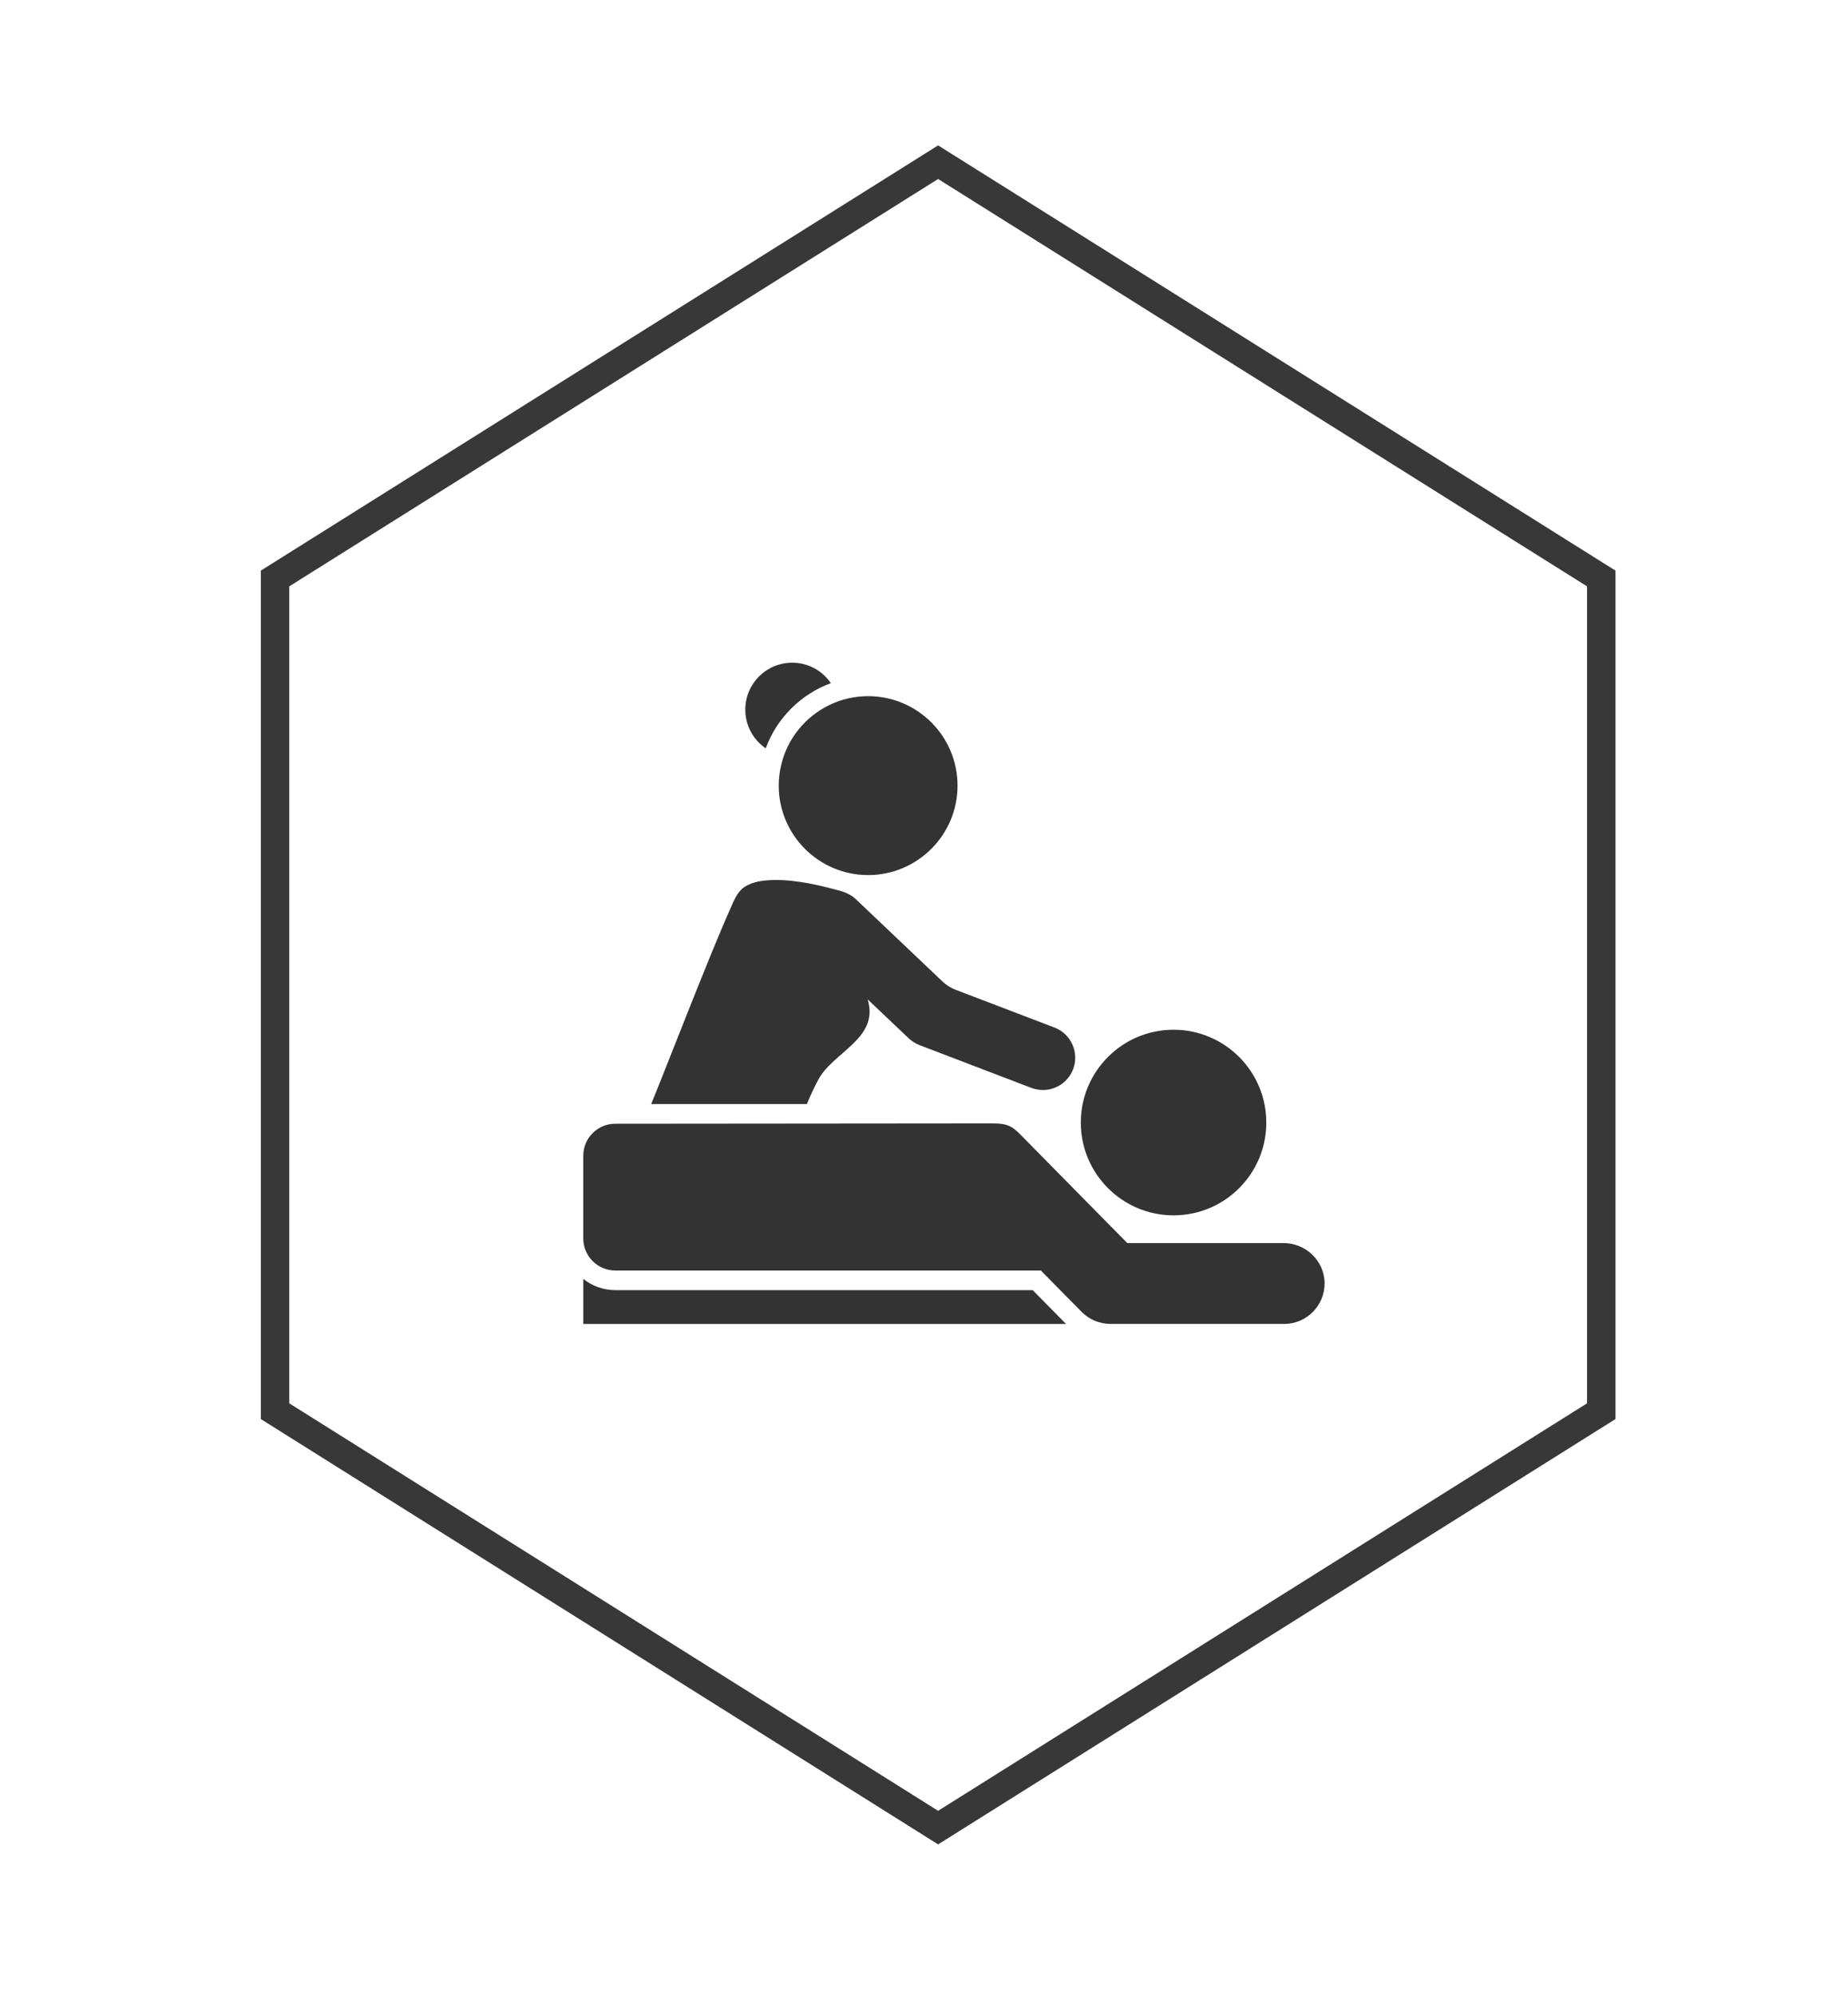 <?xml version="1.0" encoding="utf-8"?>
<!-- Generator: Adobe Illustrator 16.0.0, SVG Export Plug-In . SVG Version: 6.00 Build 0)  -->
<!DOCTYPE svg PUBLIC "-//W3C//DTD SVG 1.1//EN" "http://www.w3.org/Graphics/SVG/1.1/DTD/svg11.dtd">
<svg version="1.1" id="Layer_1" xmlns="http://www.w3.org/2000/svg" xmlns:xlink="http://www.w3.org/1999/xlink" x="0px" y="0px"
	 width="66px" height="71.25px" viewBox="137.75 -22 66 71.25" enable-background="new 137.75 -22 66 71.25" xml:space="preserve">
<g>
	<g>
		<defs>
			<rect id="SVGID_13_" x="90.417" y="22.999" width="60" height="60"/>
		</defs>
		<clipPath id="SVGID_2_">
			<use xlink:href="#SVGID_13_"  overflow="visible"/>
		</clipPath>
	</g>
</g>
<g>
	<g>
		<defs>
			<rect id="SVGID_15_" x="123.682" y="-35.053" width="17.547" height="32.906"/>
		</defs>
		<clipPath id="SVGID_4_">
			<use xlink:href="#SVGID_15_"  overflow="visible"/>
		</clipPath>
	</g>
</g>
<g>
	<g>
		<defs>
			<rect id="SVGID_17_" x="151.667" y="22.749" width="60" height="60"/>
		</defs>
		<clipPath id="SVGID_6_">
			<use xlink:href="#SVGID_17_"  overflow="visible"/>
		</clipPath>
	</g>
</g>
<g>
	<g>
		<defs>
			<rect id="SVGID_19_" x="196.682" y="-35.053" width="17.547" height="32.906"/>
		</defs>
		<clipPath id="SVGID_8_">
			<use xlink:href="#SVGID_19_"  overflow="visible"/>
		</clipPath>
	</g>
</g>
<g>
	<g>
		<defs>
			<rect id="SVGID_29_" x="145.591" y="-18.191" width="51.457" height="62.923"/>
		</defs>
		<clipPath id="SVGID_10_">
			<use xlink:href="#SVGID_29_"  overflow="visible"/>
		</clipPath>
		<polygon clip-path="url(#SVGID_10_)" fill="none" stroke="#383838" stroke-width="1.016" stroke-miterlimit="10" points="
			171.254,-16.21 194.938,-1.349 194.938,28.377 171.254,43.242 147.573,28.377 147.573,-1.349 		"/>
	</g>
</g>
<g>
	<path fill="#333333" d="M175.822,25.263h-17.24v-1.608c0.313,0.25,0.714,0.4,1.146,0.4h14.903L175.822,25.263z M166.043,1.657
		c-0.926,0-1.675,0.75-1.675,1.675c0,0.575,0.287,1.08,0.73,1.383c0.19-0.526,0.498-1.01,0.906-1.419
		c0.409-0.408,0.894-0.717,1.42-0.907C167.123,1.945,166.616,1.657,166.043,1.657z M165.562,6.046c0,1.764,1.433,3.193,3.193,3.193
		s3.193-1.432,3.193-3.193c0-1.765-1.433-3.194-3.193-3.194c-0.376,0-0.734,0.065-1.067,0.183c-0.903,0.322-1.623,1.04-1.943,1.944
		C165.63,5.314,165.562,5.674,165.562,6.046z M163.828,10.451c-0.746,1.657-2.376,5.895-2.822,6.961h5.562
		c0.121-0.302,0.261-0.596,0.41-0.874c0.523-0.977,2.159-1.461,1.77-2.825c-0.003-0.012-0.007-0.023-0.01-0.037l1.464,1.388
		c0.109,0.104,0.24,0.188,0.382,0.243l4.003,1.53c0.136,0.049,0.275,0.074,0.411,0.074c0.467,0,0.902-0.283,1.078-0.743
		c0.225-0.594-0.072-1.26-0.668-1.487l-3.54-1.352c-0.165-0.065-0.316-0.16-0.446-0.28c0,0-3.115-2.957-3.118-2.961
		c-0.133-0.125-0.301-0.207-0.482-0.267c-0.041-0.013-0.088-0.027-0.132-0.038c-0.048-0.013-0.099-0.028-0.148-0.039
		c-0.778-0.207-1.645-0.384-2.442-0.314c-0.265,0.023-0.553,0.09-0.777,0.244C164.062,9.86,163.955,10.173,163.828,10.451z
		 M159.728,23.355h15.195l1.456,1.476c0.137,0.14,0.303,0.249,0.478,0.322c0.174,0.068,0.359,0.109,0.551,0.109h6.206
		c0.804,0,1.454-0.662,1.444-1.469c-0.017-0.791-0.675-1.418-1.469-1.418h-5.579l-3.792-3.848c-0.294-0.301-0.468-0.424-0.992-0.424
		c-0.908,0-13.5,0.012-13.5,0.012c-0.633,0-1.145,0.512-1.145,1.145v2.652v0.298C158.582,22.843,159.094,23.355,159.728,23.355z
		 M182.975,18.073c0-1.828-1.484-3.313-3.313-3.313c-1.827,0-3.312,1.485-3.312,3.313c0,1.829,1.485,3.313,3.312,3.313
		C181.49,21.386,182.975,19.906,182.975,18.073z"/>
</g>
</svg>
